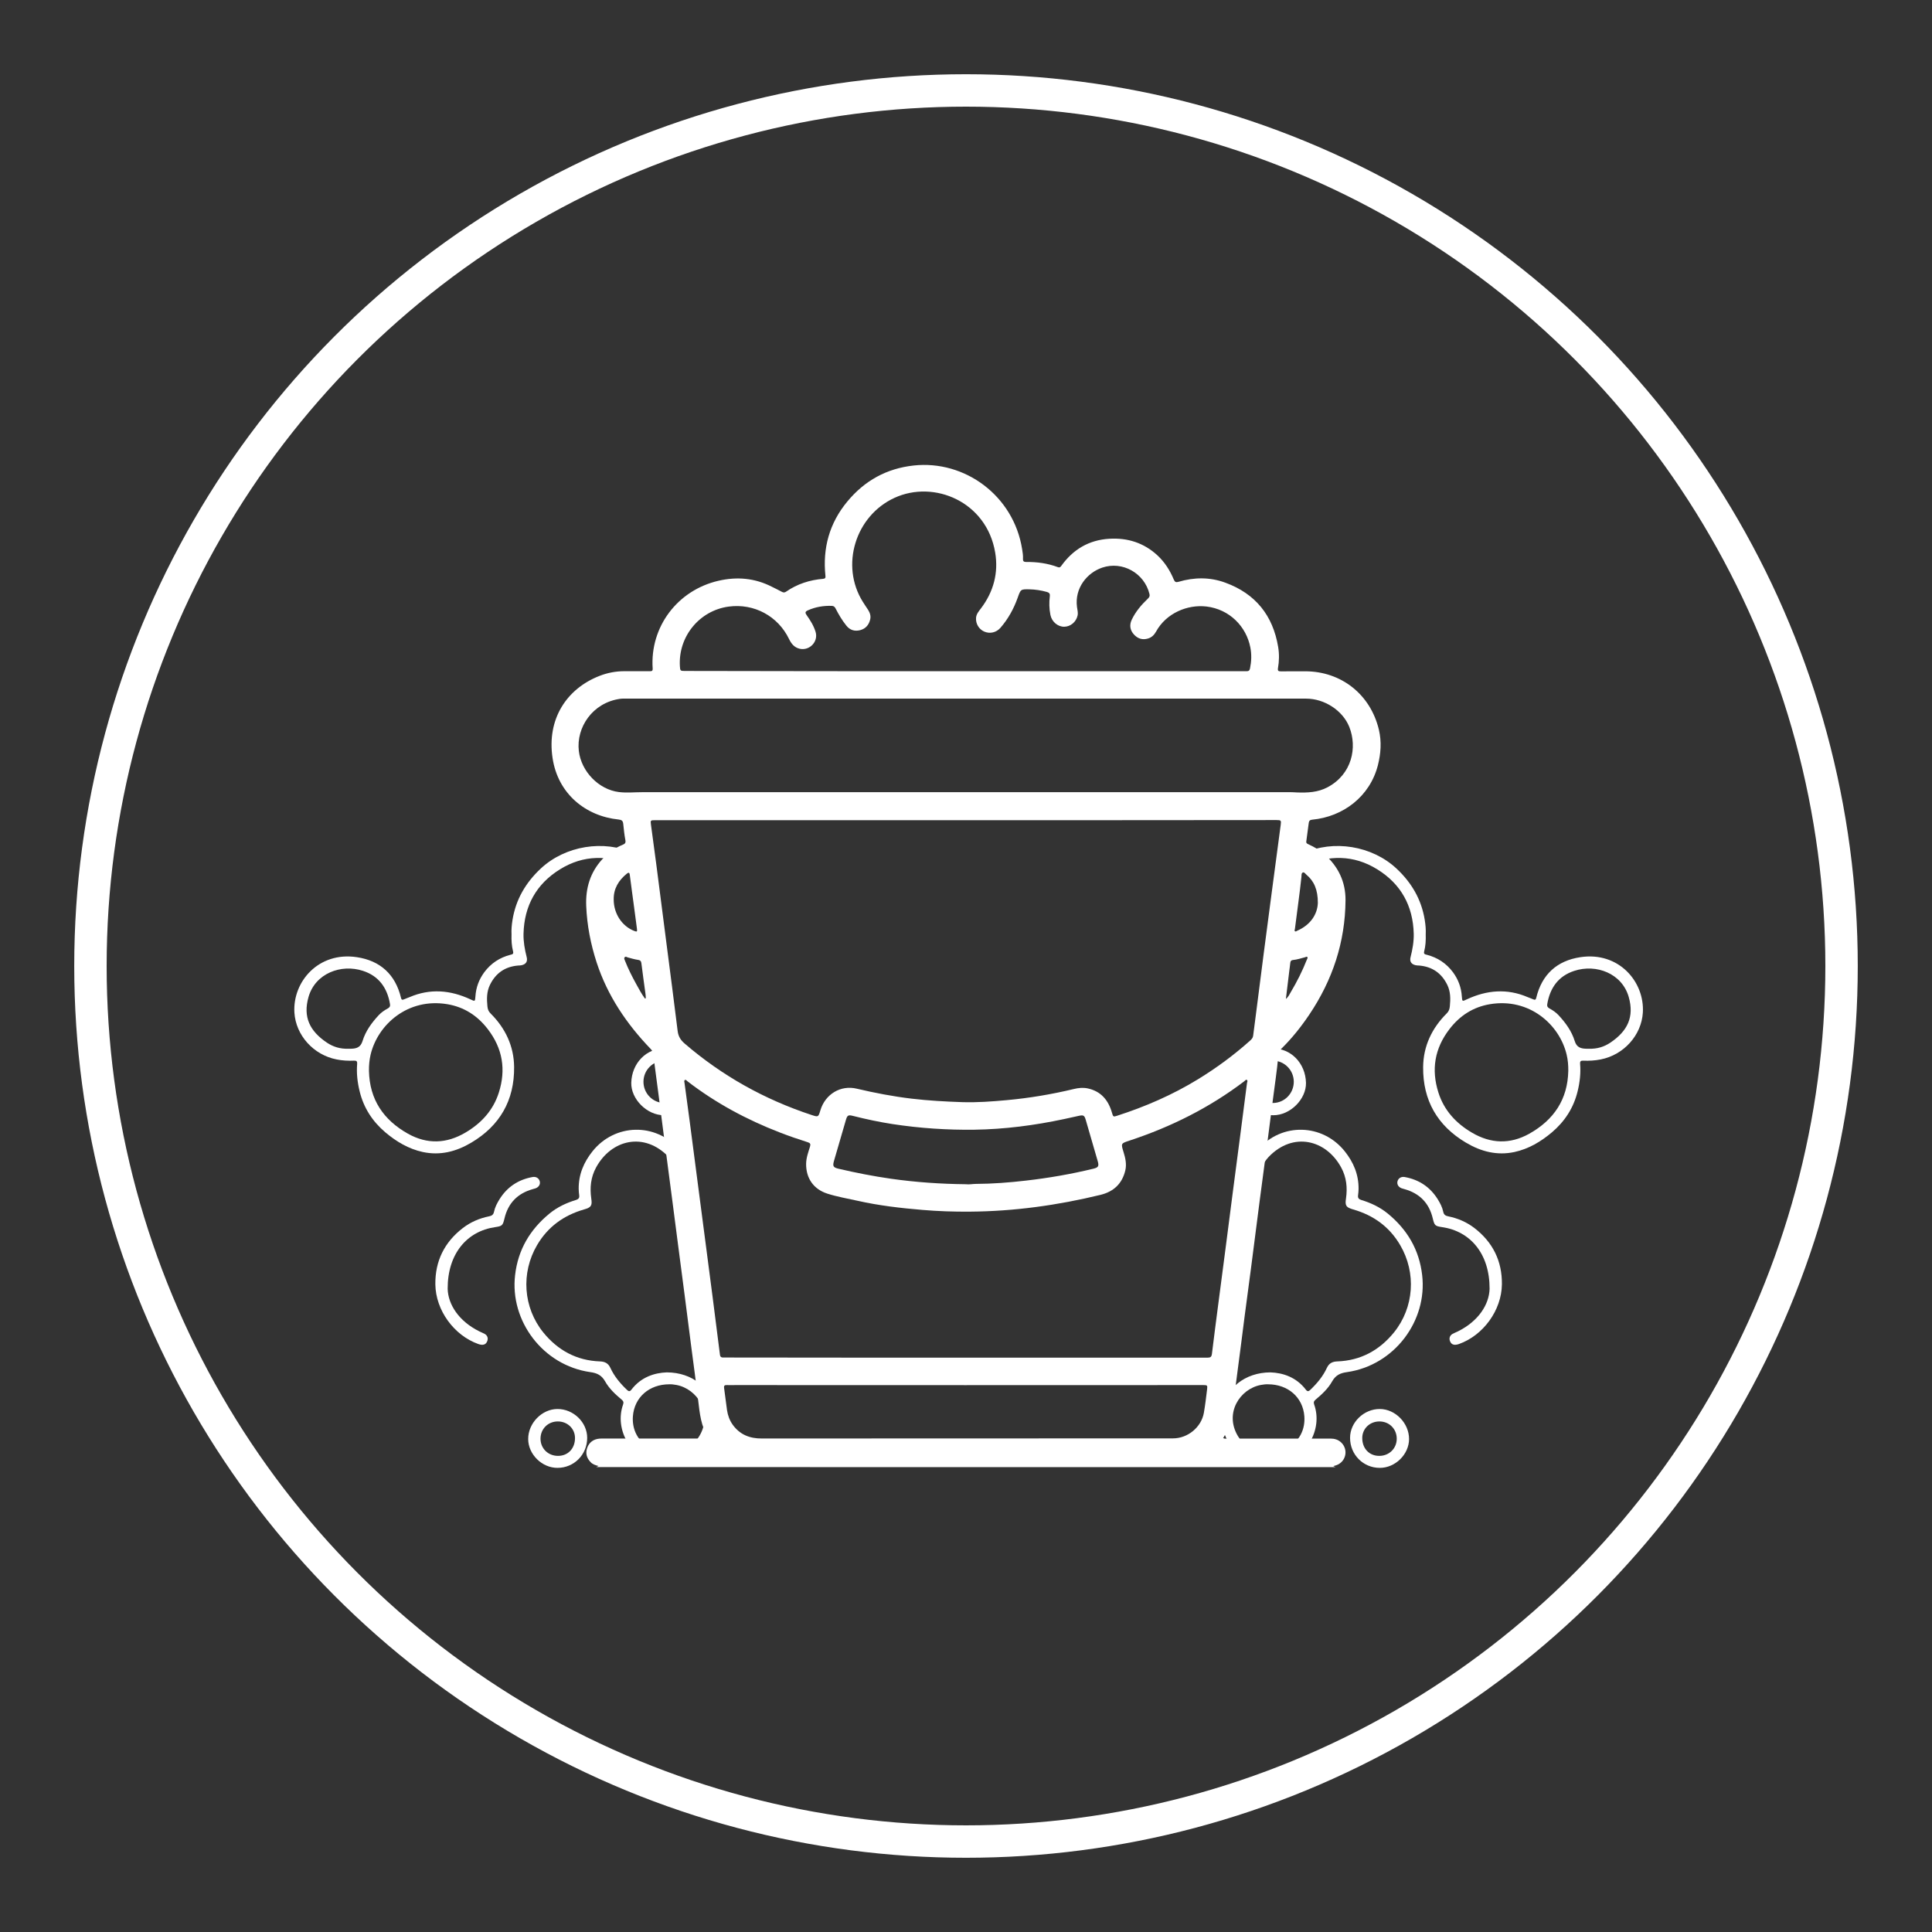 <?xml version="1.0" encoding="utf-8"?>
<!-- Generator: Adobe Illustrator 27.5.0, SVG Export Plug-In . SVG Version: 6.00 Build 0)  -->
<svg version="1.1" xmlns="http://www.w3.org/2000/svg" xmlns:xlink="http://www.w3.org/1999/xlink" x="0px" y="0px"
	 viewBox="0 0 298 298" style="enable-background:new 0 0 298 298;" xml:space="preserve">
<rect x="0" y="0" width="298" height="298" fill="#333333" stroke="none"/>
<style type="text/css">
	.st0{display:none;}
	.st1{display:inline;}
	.st2{fill:#FFFFFF;}
	.st3{fill:none;stroke:#FFFFFF;stroke-width:5;stroke-miterlimit:10;}
	.st4{fill:none;stroke:#FFFFFF;stroke-width:5;stroke-linecap:round;stroke-linejoin:round;stroke-miterlimit:10;}
	.st5{fill:none;stroke:#FFFFFF;stroke-width:9;stroke-miterlimit:10;}
	.st6{fill:none;stroke:#FFFFFF;stroke-width:3;stroke-miterlimit:10;}
	.st7{fill:none;stroke:#FFFFFF;stroke-width:2;stroke-miterlimit:10;}
	.st8{fill:#FFFFFF;stroke:#FFFFFF;stroke-miterlimit:10;}
</style>
<g id="Background" class="st0">
	<rect class="st1" width="298" height="298"/>
</g>
<g id="Illustration">
	<g>
		<circle class="st3" cx="149" cy="149" r="135.05"/>
		<g>
			<g id="hwai14.tif">
				<g>
					<path class="st2" d="M91.97,226.29c0.1-0.05,0.2-0.1,0.35-0.17c-0.47-0.11-0.9-0.25-1.21-0.58c-0.62-0.64-0.84-1.39-0.53-2.24
						c0.32-0.86,0.98-1.32,1.89-1.4c0.25-0.02,0.5-0.01,0.75-0.01c5.07,0,10.13,0,15.2,0c0.28,0,0.56,0,0.83,0
						c0.01-0.08,0.03-0.12,0.02-0.14c-1.16-1.74-1.34-3.75-1.58-5.75c-0.32-2.72-0.7-5.43-1.05-8.14c-0.35-2.7-0.69-5.4-1.04-8.1
						c-0.31-2.37-0.63-4.74-0.93-7.11c-0.32-2.47-0.64-4.94-0.96-7.4c-0.35-2.7-0.71-5.4-1.06-8.09c-0.35-2.68-0.69-5.37-1.04-8.05
						c-0.29-2.2-0.59-4.41-0.87-6.61c-0.04-0.31-0.19-0.51-0.39-0.72c-3.71-3.86-6.65-8.21-8.32-13.32
						c-0.92-2.83-1.49-5.74-1.61-8.74c-0.11-2.75,0.62-5.15,2.47-7.18c0.88-0.97,1.92-1.74,3.14-2.23c0.37-0.15,0.51-0.3,0.43-0.73
						c-0.16-0.83-0.24-1.67-0.33-2.52c-0.05-0.44-0.23-0.6-0.69-0.65c-5.13-0.52-9.39-3.99-10.21-9.49
						c-0.91-6.03,2.19-10.7,7.25-12.67c1.21-0.47,2.48-0.72,3.79-0.72c1.31,0,2.62,0,3.94,0c0.3,0,0.49-0.01,0.46-0.43
						c-0.43-6.4,3.82-12.06,10.15-13.52c2.85-0.66,5.6-0.42,8.23,0.92c0.52,0.26,1.04,0.51,1.56,0.79c0.23,0.12,0.41,0.13,0.64-0.03
						c1.72-1.19,3.65-1.81,5.72-1.98c0.32-0.03,0.38-0.16,0.35-0.45c-0.45-4.29,0.61-8.14,3.38-11.48
						c2.67-3.22,6.05-5.09,10.23-5.55c7.86-0.86,15.42,4.63,16.73,12.91c0.08,0.49,0.16,0.99,0.13,1.49
						c-0.02,0.33,0.11,0.48,0.46,0.48c1.69-0.02,3.34,0.2,4.93,0.8c0.26,0.1,0.37,0,0.52-0.2c1.82-2.54,4.26-3.99,7.4-4.18
						c2.83-0.17,5.35,0.63,7.45,2.58c1.11,1.04,1.91,2.3,2.49,3.69c0.17,0.4,0.34,0.49,0.74,0.37c2.43-0.72,4.87-0.74,7.24,0.14
						c4.63,1.7,7.32,5.04,8.13,9.91c0.18,1.09,0.16,2.19-0.03,3.27c-0.07,0.42,0.08,0.49,0.44,0.49c1.25-0.01,2.49-0.01,3.74-0.01
						c5.59,0,10.1,3.58,11.39,9.03c0.43,1.84,0.3,3.65-0.16,5.47c-1.23,4.81-5.35,7.94-10.14,8.39c-0.33,0.03-0.48,0.18-0.52,0.48
						c-0.13,0.95-0.25,1.91-0.38,2.86c-0.05,0.32,0.19,0.39,0.4,0.49c0.86,0.4,1.68,0.87,2.4,1.5c2.12,1.89,3.27,4.24,3.25,7.1
						c-0.05,6.45-2,12.31-5.59,17.64c-1.27,1.89-2.69,3.67-4.32,5.27c-0.33,0.32-0.43,0.7-0.46,1.12c-0.2,2.27-0.56,4.51-0.84,6.77
						c-0.31,2.49-0.64,4.97-0.96,7.45c-0.35,2.7-0.72,5.39-1.07,8.09c-0.45,3.47-0.89,6.94-1.34,10.42
						c-0.33,2.57-0.68,5.13-1.02,7.7c-0.36,2.76-0.69,5.53-1.07,8.29c-0.34,2.41-0.54,4.85-0.98,7.25
						c-0.19,1.06-0.64,2.02-1.22,2.95c0.2,0.14,0.4,0.08,0.59,0.08c5.31,0,10.63,0.01,15.94,0c0.64,0,1.21,0.16,1.68,0.61
						c1.15,1.11,0.73,2.99-0.78,3.51c-0.14,0.05-0.28,0.08-0.45,0.13c0.14,0.07,0.24,0.11,0.35,0.16
						C167.98,226.29,129.97,226.29,91.97,226.29z M148.99,126.51c-15.99,0-31.98,0-47.98,0c-0.68,0-0.69,0.04-0.6,0.71
						c0.29,2.09,0.57,4.18,0.84,6.26c0.51,3.96,1.02,7.93,1.53,11.9c0.58,4.54,1.19,9.08,1.74,13.62c0.1,0.85,0.46,1.43,1.08,1.96
						c5.79,4.99,12.33,8.63,19.58,11.02c1.04,0.34,1.04,0.34,1.36-0.72c0.75-2.5,3.13-3.93,5.6-3.34c2.79,0.66,5.61,1.2,8.46,1.54
						c2.61,0.31,5.22,0.45,7.84,0.54c2.29,0.07,4.58-0.1,6.86-0.31c3.49-0.32,6.94-0.9,10.35-1.72c0.7-0.17,1.41-0.24,2.12-0.09
						c2.06,0.44,3.2,1.83,3.75,3.77c0.17,0.61,0.21,0.64,0.78,0.45c4.38-1.41,8.57-3.23,12.5-5.64c2.85-1.75,5.54-3.73,8.03-5.96
						c0.22-0.2,0.42-0.41,0.46-0.74c0.12-1,0.26-2.01,0.39-3.01c0.41-3.23,0.82-6.45,1.24-9.68c0.41-3.18,0.83-6.35,1.25-9.52
						c0.46-3.44,0.91-6.87,1.37-10.31c0.09-0.69,0.06-0.75-0.63-0.75C180.95,126.51,164.97,126.51,148.99,126.51z M148.97,209.41
						C148.97,209.41,148.97,209.41,148.97,209.41c9.92,0,19.83,0,29.75,0c2.52,0,5.05-0.01,7.57,0c0.41,0,0.58-0.13,0.64-0.56
						c0.3-2.49,0.63-4.97,0.95-7.46c0.37-2.88,0.75-5.76,1.13-8.64c0.38-2.95,0.76-5.89,1.14-8.84c0.38-2.93,0.77-5.86,1.15-8.79
						c0.35-2.68,0.69-5.36,1.04-8.05c0.02-0.17,0.16-0.39-0.02-0.5c-0.15-0.09-0.29,0.12-0.41,0.22
						c-5.36,4.07-11.29,7.03-17.66,9.13c-1.36,0.45-1.37,0.43-0.95,1.78c0.29,0.93,0.5,1.88,0.27,2.84
						c-0.49,2.04-1.79,3.26-3.82,3.76c-6.62,1.61-13.33,2.54-20.14,2.59c-2.46,0.02-4.91-0.06-7.36-0.27
						c-3.36-0.28-6.7-0.67-9.99-1.41c-1.55-0.35-3.13-0.61-4.65-1.1c-2.12-0.68-3.29-2.37-3.27-4.59c0.01-0.93,0.33-1.79,0.6-2.66
						c0.12-0.4,0.03-0.56-0.36-0.68c-1.46-0.46-2.9-0.96-4.32-1.51c-5.09-1.97-9.86-4.53-14.2-7.87c-0.12-0.1-0.26-0.3-0.41-0.22
						c-0.18,0.1-0.08,0.33-0.06,0.5c0.26,1.96,0.53,3.91,0.79,5.87c0.5,3.78,0.99,7.57,1.48,11.35c0.36,2.73,0.71,5.46,1.07,8.19
						c0.34,2.58,0.68,5.17,1.01,7.75c0.37,2.91,0.74,5.83,1.11,8.74c0.04,0.29,0.18,0.41,0.46,0.41c0.23,0,0.47,0,0.7,0
						C124.45,209.41,136.71,209.41,148.97,209.41z M148.95,107.76c-17.41,0-34.81,0-52.22,0c-0.37,0-0.74-0.02-1.09,0.03
						c-4.25,0.6-6.78,4.41-6.36,8.04c0.37,3.15,3.05,5.95,6.18,6.34c1.21,0.15,2.42,0.02,3.63,0.02c33.35,0,66.7,0,100.05,0
						c0.3,0,0.6,0.03,0.89,0.04c1.64,0.06,3.23,0,4.74-0.8c3.78-2.01,4.61-6.15,3.35-9.31c-1.02-2.54-3.83-4.36-6.66-4.36
						C183.96,107.76,166.46,107.77,148.95,107.76z M148.83,103.53C148.83,103.52,148.83,103.52,148.83,103.53
						c14.12,0,28.23,0,42.35,0c0.37,0,0.73-0.01,1.1,0c0.32,0.01,0.47-0.12,0.53-0.44c0.22-1.07,0.26-2.14,0.05-3.22
						c-0.62-3.22-3.19-5.89-6.77-6.32c-2.92-0.34-6.21,1.01-7.78,3.88c-0.28,0.5-0.66,0.88-1.21,1.05
						c-0.87,0.27-1.61,0.04-2.21-0.63c-0.6-0.67-0.71-1.45-0.32-2.27c0.6-1.26,1.5-2.31,2.5-3.26c0.21-0.2,0.31-0.38,0.23-0.7
						c-0.78-3.22-4.17-5.12-7.28-4.07c-2.34,0.79-4.28,3.15-3.9,6.07c0.06,0.44,0.19,0.88,0.09,1.33c-0.22,0.98-1.08,1.71-2.06,1.72
						c-1,0.01-1.92-0.77-2.13-1.83c-0.19-0.95-0.21-1.92-0.09-2.88c0.05-0.42-0.12-0.56-0.47-0.66c-0.87-0.24-1.75-0.38-2.65-0.4
						c-1.39-0.03-1.37-0.01-1.84,1.3c-0.61,1.71-1.47,3.27-2.66,4.64c-0.65,0.74-1.64,0.95-2.49,0.58
						c-0.83-0.36-1.34-1.22-1.27-2.13c0.05-0.6,0.44-1.03,0.78-1.48c1.93-2.56,2.7-5.47,2.17-8.6c-1.32-7.83-9.42-11.23-15.53-8.42
						c-6.02,2.77-8.4,10.42-4.88,16.04c0.26,0.42,0.55,0.83,0.82,1.25c0.28,0.45,0.44,0.93,0.31,1.47c-0.2,0.85-0.71,1.43-1.55,1.65
						c-0.84,0.21-1.57,0-2.13-0.71c-0.65-0.81-1.17-1.69-1.64-2.61c-0.13-0.26-0.28-0.42-0.6-0.43c-1.28-0.04-2.51,0.16-3.69,0.69
						c-0.43,0.19-0.45,0.38-0.19,0.74c0.57,0.8,1.09,1.63,1.38,2.58c0.46,1.51-0.94,2.96-2.47,2.6c-0.82-0.2-1.27-0.77-1.62-1.49
						c-1.71-3.55-5.4-5.53-9.3-5.01c-4.52,0.6-7.82,4.63-7.54,9.21c0.04,0.69,0.08,0.72,0.77,0.72
						C120.03,103.53,134.43,103.53,148.83,103.53z M148.92,213.65C148.92,213.64,148.92,213.64,148.92,213.65
						c-11.83-0.01-23.65-0.01-35.48-0.01c-0.43,0-0.86,0.02-1.3,0c-0.35-0.01-0.51,0.05-0.45,0.47c0.17,1.13,0.28,2.27,0.45,3.4
						c0.12,0.81,0.4,1.58,0.88,2.25c1.1,1.53,2.63,2.13,4.48,2.12c10.65-0.01,21.29-0.01,31.94-0.01c10.5,0,20.99,0,31.49-0.01
						c2.29,0,4.37-1.73,4.76-3.94c0.21-1.21,0.35-2.43,0.5-3.65c0.07-0.58,0.02-0.63-0.56-0.63c-0.18,0-0.37,0-0.55,0
						C173.04,213.65,160.98,213.65,148.92,213.65z M148.94,182.66c0.58,0.07,1.07-0.05,1.57-0.05c2.59-0.01,5.17-0.21,7.74-0.51
						c3.5-0.4,6.96-1,10.38-1.83c0.78-0.19,0.91-0.39,0.69-1.16c-0.61-2.14-1.23-4.28-1.86-6.41c-0.2-0.67-0.36-0.74-1.06-0.59
						c-0.76,0.17-1.52,0.34-2.28,0.5c-4.55,0.97-9.15,1.57-13.81,1.64c-2.09,0.03-4.18-0.03-6.27-0.17
						c-2.14-0.14-4.26-0.38-6.38-0.7c-2.05-0.32-4.08-0.75-6.09-1.26c-0.74-0.19-0.88-0.09-1.09,0.61
						c-0.62,2.12-1.24,4.24-1.85,6.36c-0.22,0.78-0.1,0.98,0.67,1.17c2.68,0.63,5.38,1.16,8.11,1.55
						C141.26,182.36,145.13,182.62,148.94,182.66z M94.66,138.75c0,2.16,1.26,4.09,3.14,4.83c0.46,0.18,0.51,0.14,0.44-0.36
						c-0.14-1.08-0.28-2.17-0.43-3.25c-0.22-1.68-0.46-3.35-0.67-5.03c-0.05-0.41-0.21-0.38-0.47-0.17
						C95.41,135.8,94.63,137.07,94.66,138.75z M203.27,139.29c0.01-2.08-0.6-3.4-1.76-4.37c-0.17-0.14-0.34-0.44-0.56-0.34
						c-0.24,0.1-0.19,0.44-0.21,0.67c-0.28,2.69-0.68,5.36-1.01,8.05c-0.01,0.11-0.11,0.24,0,0.33c0.13,0.11,0.25-0.02,0.36-0.07
						C202.19,142.64,203.2,140.98,203.27,139.29z M99.48,154.02c0.04-0.01,0.09-0.02,0.13-0.04c-0.01-0.21-0.01-0.42-0.04-0.63
						c-0.21-1.59-0.45-3.19-0.64-4.78c-0.04-0.33-0.19-0.47-0.49-0.51c-0.54-0.08-1.07-0.23-1.6-0.38c-0.16-0.05-0.35-0.21-0.5-0.01
						c-0.13,0.17,0,0.35,0.06,0.52c0.49,1.24,1.09,2.43,1.73,3.59C98.55,152.54,98.96,153.32,99.48,154.02z M198.34,154.08
						c0.41-0.33,0.55-0.71,0.75-1.04c0.96-1.61,1.8-3.28,2.49-5.03c0.05-0.12,0.16-0.26,0.08-0.37c-0.09-0.15-0.24-0.02-0.36,0.01
						c-0.62,0.16-1.24,0.37-1.89,0.43c-0.24,0.02-0.37,0.17-0.39,0.43c-0.03,0.38-0.1,0.76-0.14,1.13
						C198.7,151.08,198.53,152.52,198.34,154.08z"/>
				</g>
			</g>
			<g>
				<path class="st2" d="M243.76,147.64c-3.59,0.54-5.93,2.65-6.8,6.26c-0.06,0.27-0.17,0.38-0.45,0.25
					c-0.29-0.13-0.59-0.23-0.88-0.35c-3.17-1.36-6.29-1.09-9.37,0.34c-0.72,0.34-0.72,0.36-0.78-0.44
					c-0.09-1.39-0.55-2.63-1.37-3.74c-1.02-1.37-2.37-2.26-4.03-2.69c-0.27-0.06-0.52-0.11-0.41-0.51c0.22-0.86,0.27-1.73,0.24-2.63
					c0.04-0.73-0.03-1.48-0.15-2.23c-0.51-3.17-2.04-5.77-4.38-7.95c-3.75-3.49-9.69-4.48-14.37-2.33c-0.4,0.18-0.62,0.12-0.87-0.21
					c-0.45-0.58-0.95-1.1-1.48-1.54l-0.28,2.23c0.23,0.26,0.46,0.53,0.67,0.83c0.16,0.21,0.31,0.43,0.48,0.63
					c0.29,0.34,0.65,0.42,1.06,0.23c0.16-0.08,0.31-0.15,0.47-0.22c3.88-1.71,7.72-1.75,11.38,0.52c3.65,2.26,5.51,5.63,5.62,9.93
					c0.03,1.22-0.19,2.43-0.49,3.62c-0.17,0.67,0.12,1.09,0.79,1.24c0.18,0.04,0.37,0.04,0.56,0.05c2.02,0.18,3.45,1.19,4.33,3.01
					c0.5,1.04,0.49,2.15,0.38,3.27c-0.04,0.44-0.16,0.79-0.49,1.11c-2.29,2.28-3.6,5.05-3.63,8.27c-0.05,5.12,2.19,9.04,6.61,11.66
					c2.31,1.37,4.78,2.02,7.48,1.44c2.2-0.48,4.07-1.6,5.77-3.03c1.99-1.69,3.35-3.78,3.97-6.34c0.34-1.39,0.5-2.8,0.38-4.23
					c-0.03-0.37,0.09-0.51,0.47-0.49c0.91,0.04,1.82-0.01,2.71-0.19c3.57-0.7,6.28-3.73,6.5-7.22
					C253.69,151.43,249.68,146.74,243.76,147.64z M235.88,174.87c-2.97,1.66-5.95,1.54-8.85-0.17c-2.44-1.43-4.29-3.43-5.16-6.17
					c-1.13-3.54-0.59-6.82,1.7-9.79c1.6-2.09,3.67-3.42,6.25-3.85c6.06-1.01,10.73,3.12,11.83,7.8c0.19,0.81,0.26,1.63,0.25,2.48
					C241.81,169.59,239.66,172.75,235.88,174.87z M248.39,160.82c-0.97,0.65-2.05,0.99-3.33,0.94h-0.42
					c-0.84-0.02-1.46-0.23-1.75-1.19c-0.47-1.53-1.41-2.82-2.5-3.99c-0.4-0.43-0.88-0.75-1.39-1.03c-0.26-0.14-0.4-0.32-0.35-0.64
					c0.41-2.51,1.71-4.36,4.17-5.16c3.39-1.11,7.36,0.39,8.4,4.02C252.1,156.85,251.05,159.03,248.39,160.82z"/>
				<path class="st2" d="M201.44,167.01c0.06,2.51-2.42,5.03-5.07,5.01c-1.1-0.01-2.08-0.34-2.89-0.89l0.27-2.2
					c0.62,0.74,1.55,1.21,2.59,1.2c1.79-0.01,3.23-1.48,3.22-3.3c-0.02-1.8-1.47-3.24-3.27-3.24c-0.73,0-1.4,0.23-1.94,0.61
					l0.27-2.19c0.51-0.18,1.07-0.28,1.65-0.29C199.09,161.66,201.36,163.98,201.44,167.01z"/>
				<path class="st2" d="M212.83,217.33c-2.47-0.01-4.6,2.06-4.59,4.46c0,2.58,2.03,4.62,4.58,4.62c2.39,0.01,4.51-2.08,4.52-4.44
					C217.35,219.52,215.23,217.34,212.83,217.33z M212.75,224.56c-1.54,0.01-2.63-1.13-2.63-2.74c-0.01-1.45,1.16-2.58,2.66-2.57
					c1.5,0,2.65,1.15,2.66,2.64C215.45,223.4,214.28,224.56,212.75,224.56z"/>
				<path class="st2" d="M219.36,196.68c-0.45-3.92-2.3-7.03-5.31-9.5c-1.21-0.99-2.6-1.64-4.08-2.09c-0.38-0.12-0.55-0.3-0.5-0.7
					c0.05-0.33,0.07-0.66,0.08-0.98c0.03-2.22-0.77-4.13-2.14-5.84c-3.43-4.28-9.7-4.44-13.31-0.32c-0.31,0.36-0.52,0.39-0.93,0.18
					c-0.15-0.08-0.31-0.15-0.46-0.22l-0.27,2.16c0.41,0.25,0.83,0.49,1.21,0.77c0.36,0.27,0.63,0.19,0.88-0.14
					c0.39-0.51,0.7-1.08,1.15-1.55c3.76-3.92,8.84-2.69,11.19,1.63c0.82,1.51,0.98,3.12,0.74,4.79c-0.17,1.1,0.02,1.37,1.11,1.68
					c3.14,0.9,5.61,2.69,7.26,5.52c2.49,4.26,2.14,9.6-0.97,13.45c-2.23,2.75-5.14,4.35-8.76,4.47c-0.75,0.03-1.26,0.29-1.59,1
					c-0.6,1.31-1.52,2.4-2.56,3.39c-0.26,0.25-0.44,0.28-0.68-0.03c-1.47-1.93-3.53-2.6-5.46-2.67c-3.95,0.01-6.89,2.44-7.57,5.93
					c-0.08,0.42-0.06,0.84-0.05,1.26c0.01,0.36-0.13,0.6-0.46,0.74c-0.17,0.07-0.35,0.14-0.52,0.21l-0.24,1.91
					c0.44-0.16,0.86-0.34,1.28-0.56c0.31-0.16,0.46-0.04,0.57,0.24c0.16,0.45,0.41,0.85,0.68,1.23c1.81,2.61,4.3,3.66,7.26,3.22
					c4.54-0.67,7.18-5.33,5.79-9.23c-0.12-0.34-0.03-0.54,0.24-0.76c0.98-0.82,1.92-1.7,2.54-2.81c0.54-0.95,1.25-1.28,2.29-1.42
					C215.09,210.59,220.19,203.72,219.36,196.68z M198.14,223.56c-2.64,1.22-5.75,0.37-7.21-2.07c-2.11-3.55,0.34-7.27,3.55-7.87
					c0.4-0.07,0.8-0.12,1.1-0.1c3.08,0,5.39,2,5.61,4.94C201.33,220.38,200.53,222.45,198.14,223.56z"/>
				<path class="st2" d="M231.66,198.1c-0.05,4.01-2.88,7.88-6.63,9.21c-0.69,0.24-1.15,0.11-1.36-0.41
					c-0.2-0.46-0.05-0.92,0.39-1.16c0.26-0.14,0.54-0.25,0.81-0.38c3.19-1.58,4.82-4.16,4.89-6.56c0.02-5.44-2.99-8.89-7.31-9.52
					c-1.1-0.16-1.19-0.25-1.45-1.33c-0.56-2.39-2.04-3.89-4.39-4.54c-0.14-0.04-0.27-0.07-0.41-0.12c-0.51-0.19-0.77-0.63-0.64-1.1
					c0.13-0.47,0.59-0.74,1.11-0.64c2.2,0.4,3.91,1.53,5.1,3.44c0.37,0.6,0.7,1.23,0.84,1.92c0.1,0.47,0.36,0.62,0.76,0.7
					c1.48,0.3,2.84,0.88,4.04,1.8C230.26,191.6,231.7,194.51,231.66,198.1z"/>
			</g>
			<g>
				<path class="st2" d="M45.41,156.19c0.22,3.49,2.93,6.52,6.5,7.22c0.89,0.18,1.8,0.23,2.71,0.19c0.38-0.02,0.5,0.12,0.47,0.49
					c-0.12,1.43,0.04,2.84,0.38,4.23c0.62,2.56,1.98,4.65,3.97,6.34c1.7,1.43,3.57,2.55,5.77,3.03c2.7,0.58,5.17-0.07,7.48-1.44
					c4.42-2.62,6.66-6.54,6.61-11.66c-0.03-3.22-1.34-5.99-3.63-8.27c-0.33-0.32-0.45-0.67-0.49-1.11
					c-0.11-1.12-0.12-2.23,0.38-3.27c0.88-1.82,2.31-2.83,4.33-3.01c0.19-0.01,0.38-0.01,0.56-0.05c0.67-0.15,0.96-0.57,0.79-1.24
					c-0.3-1.19-0.52-2.4-0.49-3.62c0.11-4.3,1.97-7.67,5.62-9.93c3.66-2.27,7.5-2.23,11.38-0.52c0.16,0.07,0.31,0.14,0.47,0.22
					c0.41,0.19,0.77,0.11,1.06-0.23c0.17-0.2,0.32-0.42,0.48-0.63c0.21-0.3,0.44-0.57,0.67-0.83l-0.28-2.23
					c-0.53,0.44-1.03,0.96-1.48,1.54c-0.25,0.33-0.47,0.39-0.87,0.21c-4.68-2.15-10.62-1.16-14.37,2.33
					c-2.34,2.18-3.87,4.78-4.38,7.95c-0.12,0.75-0.19,1.5-0.15,2.23c-0.03,0.9,0.02,1.77,0.24,2.63c0.11,0.4-0.14,0.45-0.41,0.51
					c-1.66,0.43-3.01,1.32-4.03,2.69c-0.82,1.11-1.28,2.35-1.37,3.74c-0.06,0.8-0.06,0.78-0.78,0.44c-3.08-1.43-6.2-1.7-9.37-0.34
					c-0.29,0.12-0.59,0.22-0.88,0.35c-0.28,0.13-0.39,0.02-0.45-0.25c-0.87-3.61-3.21-5.72-6.8-6.26
					C49.13,146.74,45.12,151.43,45.41,156.19z M56.91,165.17c-0.01-0.85,0.06-1.67,0.25-2.48c1.1-4.68,5.77-8.81,11.83-7.8
					c2.58,0.43,4.65,1.76,6.25,3.85c2.29,2.97,2.83,6.25,1.7,9.79c-0.87,2.74-2.72,4.74-5.16,6.17c-2.9,1.71-5.88,1.83-8.85,0.17
					C59.15,172.75,57,169.59,56.91,165.17z M47.59,153.77c1.04-3.63,5.01-5.13,8.4-4.02c2.46,0.8,3.76,2.65,4.17,5.16
					c0.05,0.32-0.09,0.5-0.35,0.64c-0.51,0.28-0.99,0.6-1.39,1.03c-1.09,1.17-2.03,2.46-2.5,3.99c-0.29,0.96-0.91,1.17-1.75,1.19
					h-0.42c-1.28,0.05-2.36-0.29-3.33-0.94C47.76,159.03,46.71,156.85,47.59,153.77z"/>
				<path class="st2" d="M97.37,167.01c-0.06,2.51,2.42,5.03,5.07,5.01c1.1-0.01,2.08-0.34,2.89-0.89l-0.27-2.2
					c-0.62,0.74-1.55,1.21-2.59,1.2c-1.79-0.01-3.23-1.48-3.22-3.3c0.02-1.8,1.47-3.24,3.27-3.24c0.73,0,1.4,0.23,1.94,0.61
					l-0.27-2.19c-0.51-0.18-1.07-0.28-1.65-0.29C99.72,161.66,97.45,163.98,97.37,167.01z"/>
				<path class="st2" d="M81.47,221.97c0.01,2.36,2.13,4.45,4.52,4.44c2.55,0,4.58-2.04,4.58-4.62c0.01-2.4-2.12-4.47-4.59-4.46
					C83.58,217.34,81.46,219.52,81.47,221.97z M83.37,221.89c0.01-1.49,1.16-2.64,2.66-2.64c1.5-0.01,2.67,1.12,2.66,2.57
					c0,1.61-1.09,2.75-2.63,2.74C84.53,224.56,83.36,223.4,83.37,221.89z"/>
				<path class="st2" d="M91.04,211.64c1.04,0.14,1.75,0.47,2.29,1.42c0.62,1.11,1.56,1.99,2.54,2.81c0.27,0.22,0.36,0.42,0.24,0.76
					c-1.39,3.9,1.25,8.56,5.79,9.23c2.96,0.44,5.45-0.61,7.26-3.22c0.27-0.38,0.52-0.78,0.68-1.23c0.11-0.28,0.26-0.4,0.57-0.24
					c0.42,0.22,0.84,0.4,1.28,0.56l-0.24-1.91c-0.17-0.07-0.35-0.14-0.52-0.21c-0.33-0.14-0.47-0.38-0.46-0.74
					c0.01-0.42,0.03-0.84-0.05-1.26c-0.68-3.49-3.62-5.92-7.57-5.93c-1.93,0.07-3.99,0.74-5.46,2.67c-0.24,0.31-0.42,0.28-0.68,0.03
					c-1.04-0.99-1.96-2.08-2.56-3.39c-0.33-0.71-0.84-0.97-1.59-1c-3.62-0.12-6.53-1.72-8.76-4.47c-3.11-3.85-3.46-9.19-0.97-13.45
					c1.65-2.83,4.12-4.62,7.26-5.52c1.09-0.31,1.28-0.58,1.11-1.68c-0.24-1.67-0.08-3.28,0.74-4.79c2.35-4.32,7.43-5.55,11.19-1.63
					c0.45,0.47,0.76,1.04,1.15,1.55c0.25,0.33,0.52,0.41,0.88,0.14c0.38-0.28,0.8-0.52,1.21-0.77l-0.27-2.16
					c-0.15,0.07-0.31,0.14-0.46,0.22c-0.41,0.21-0.62,0.18-0.93-0.18c-3.61-4.12-9.88-3.96-13.31,0.32
					c-1.37,1.71-2.17,3.62-2.14,5.84c0.01,0.32,0.03,0.65,0.08,0.98c0.05,0.4-0.12,0.58-0.5,0.7c-1.48,0.45-2.87,1.1-4.08,2.09
					c-3.01,2.47-4.86,5.58-5.31,9.5C78.62,203.72,83.72,210.59,91.04,211.64z M97.62,218.46c0.22-2.94,2.53-4.94,5.61-4.94
					c0.3-0.02,0.7,0.03,1.1,0.1c3.21,0.6,5.66,4.32,3.55,7.87c-1.46,2.44-4.57,3.29-7.21,2.07
					C98.28,222.45,97.48,220.38,97.62,218.46z"/>
				<path class="st2" d="M67.15,198.1c0.05,4.01,2.88,7.88,6.63,9.21c0.69,0.24,1.15,0.11,1.36-0.41c0.2-0.46,0.05-0.92-0.39-1.16
					c-0.26-0.14-0.54-0.25-0.81-0.38c-3.19-1.58-4.82-4.16-4.89-6.56c-0.02-5.44,2.99-8.89,7.31-9.52c1.1-0.16,1.19-0.25,1.45-1.33
					c0.56-2.39,2.04-3.89,4.39-4.54c0.14-0.04,0.27-0.07,0.41-0.12c0.51-0.19,0.77-0.63,0.64-1.1c-0.13-0.47-0.59-0.74-1.11-0.64
					c-2.2,0.4-3.91,1.53-5.1,3.44c-0.37,0.6-0.7,1.23-0.84,1.92c-0.1,0.47-0.36,0.62-0.76,0.7c-1.48,0.3-2.84,0.88-4.04,1.8
					C68.55,191.6,67.11,194.51,67.15,198.1z"/>
			</g>
		</g>
	</g>
</g>
</svg>
